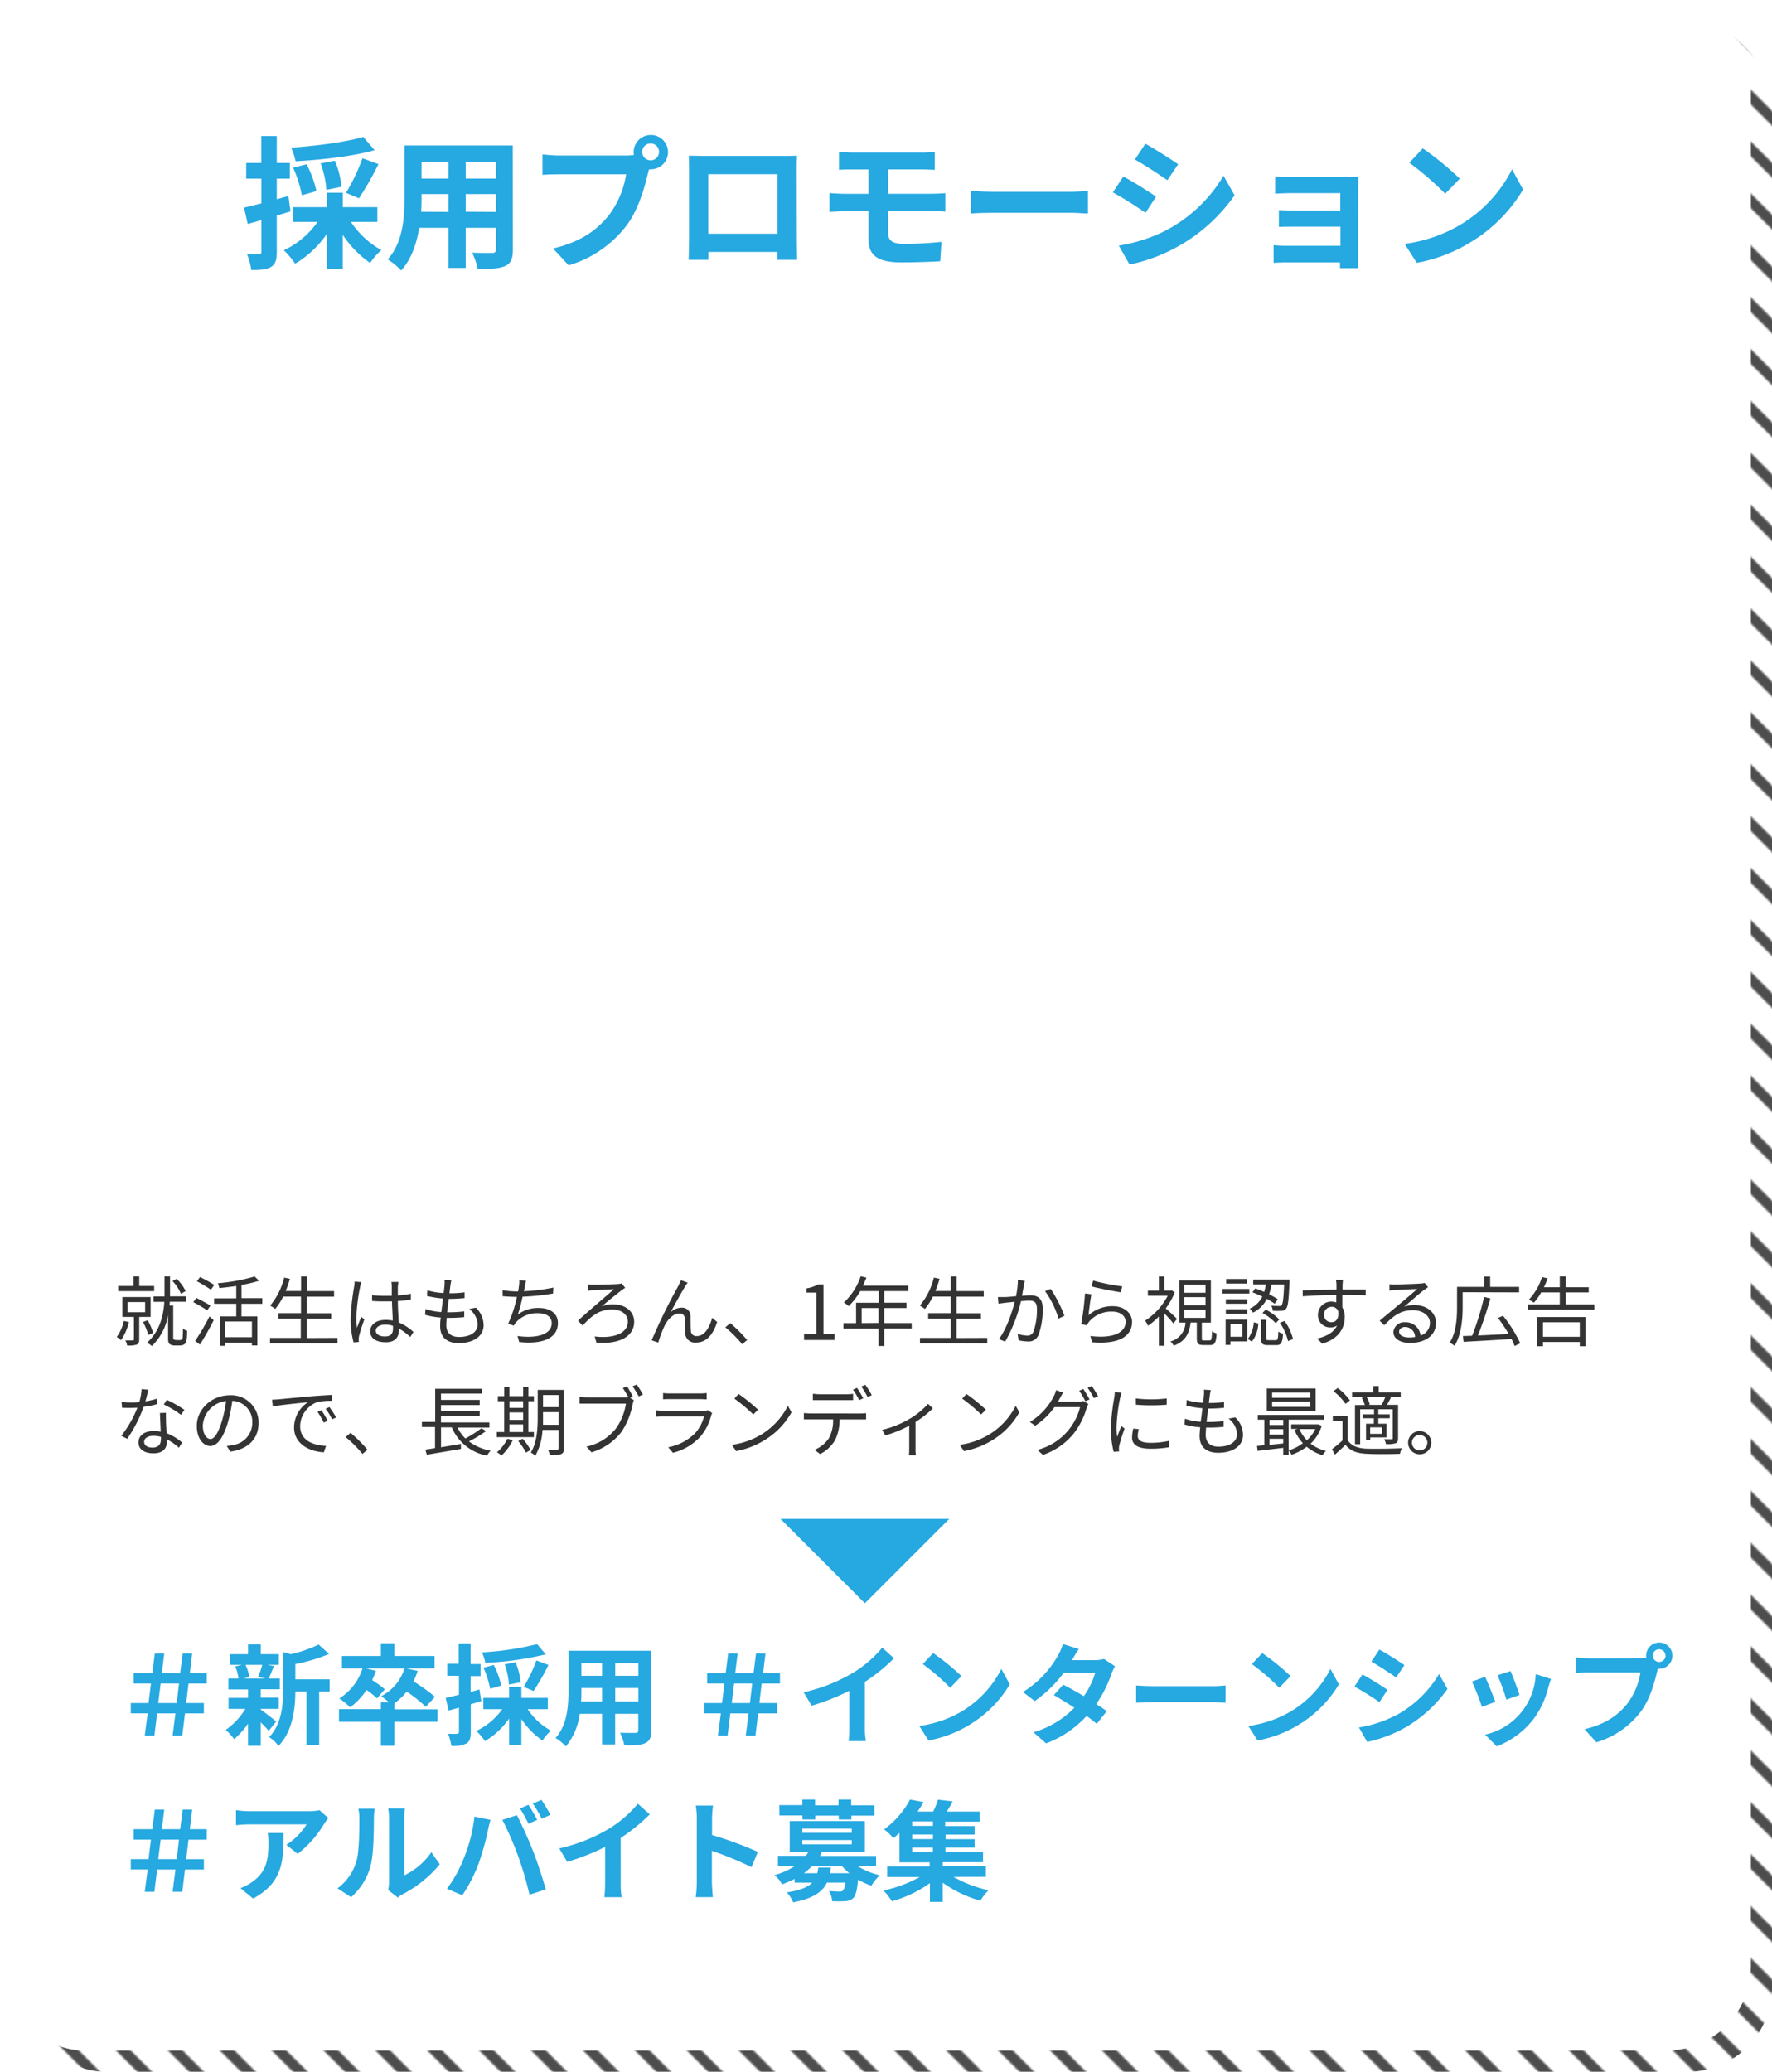 <svg xmlns="http://www.w3.org/2000/svg" xmlns:xlink="http://www.w3.org/1999/xlink" viewBox="0 0 420 491"><defs><style>.cls-1,.cls-2{fill:none;}.cls-2{stroke:#4d4d4d;stroke-linecap:square;stroke-miterlimit:10;stroke-width:6px;}.cls-3{fill:url(#新規パターンスウォッチ_2);}.cls-4{fill:#fff;}.cls-5{fill:#26a8e0;}.cls-6{fill:#333;}</style><pattern id="新規パターンスウォッチ_2" data-name="新規パターンスウォッチ 2" width="30" height="30" patternTransform="matrix(-0.41, 0, 0, 0.41, -45.95, 23.31)" patternUnits="userSpaceOnUse" viewBox="0 0 30 30"><rect class="cls-1" width="30" height="30"/><line class="cls-2" x1="15" y1="30" x2="45"/><line class="cls-2" x1="-15" y1="30" x2="15"/></pattern></defs><g id="レイヤー_2" data-name="レイヤー 2"><g id="レイヤー_1-2" data-name="レイヤー 1"><rect class="cls-3" x="5" y="5" width="415" height="486" rx="20"/><rect class="cls-4" width="415" height="486" rx="20"/><path class="cls-5" d="M68.86,50.09c-1.08.34-2.17.68-3.26,1v8.6c0,1.87-.31,2.89-1.32,3.54s-2.49.78-4.73.75a14.76,14.76,0,0,0-1-3.74,25,25,0,0,0,2.82,0c.41,0,.58-.13.58-.58V52.16c-1.12.34-2.24.65-3.23.92l-.88-3.88c1.15-.24,2.58-.61,4.11-1V42.34H58.36V38.63h3.57V32.24H65.6v6.39h3.09v3.71H65.6v4.89l2.75-.78ZM83.18,52.6a20.83,20.83,0,0,0,7.2,6.67,14.92,14.92,0,0,0-2.65,3.06,24.91,24.91,0,0,1-6.49-6.67v8.06H77.43V55.49a23.57,23.57,0,0,1-7.48,7,18.07,18.07,0,0,0-2.68-3.17,20.23,20.23,0,0,0,8-6.73H69.44V49.1h8V45.67h3.81V49.1h8.19v3.5Zm5.61-17c-5.24,1.47-12.55,2.28-18.74,2.62A13.41,13.41,0,0,0,69,35c6-.41,13-1.32,17.1-2.55ZM71.55,46.28a29.8,29.8,0,0,0-2.07-6.53l3.19-.81A25.64,25.64,0,0,1,75,45.29ZM77.36,45A22.21,22.21,0,0,0,76,38.73l3.37-.64a20.26,20.26,0,0,1,1.56,6.18ZM82,45.7a44.19,44.19,0,0,0,3.91-8.19L89.7,38.9A74.38,74.38,0,0,1,85.08,47Z"/><path class="cls-5" d="M121.56,59.16c0,2.18-.47,3.27-1.83,3.88s-3.47.75-6.53.71a15.45,15.45,0,0,0-1.29-3.87c1.9.1,4.15.07,4.76.07s.88-.21.88-.82V54h-7.17v9.49H106.3V54H99.36c-.61,3.71-1.83,7.45-4.28,10.1a15.08,15.08,0,0,0-3.2-2.62c3.71-4.08,4-10.13,4-14.89V34.48h25.66ZM106.3,50.22V46H99.91v.61c0,1.09,0,2.31-.1,3.57Zm-6.39-11.9v4h6.39v-4Zm17.64,0h-7.17v4h7.17Zm0,11.9V46h-7.17v4.18Z"/><path class="cls-5" d="M148.32,36.86a15.26,15.26,0,0,0,1.94-.13,4.31,4.31,0,0,1-.07-.65,4.07,4.07,0,1,1,4.08,4.05,1.64,1.64,0,0,1-.44,0l-.27,1c-.78,3.33-2.25,8.6-5.1,12.38a26.9,26.9,0,0,1-13.67,9.38l-3.7-4c6.76-1.59,10.57-4.52,13.32-8a21.67,21.67,0,0,0,4-9.58H132.58c-1.56,0-3.16.07-4,.13V36.59a36.68,36.68,0,0,0,4,.27Zm7.89-.78A2,2,0,1,0,154.27,38,2,2,0,0,0,156.21,36.08Z"/><path class="cls-5" d="M188.88,56.85c0,1.33.07,4.59.07,4.73h-4.69l0-1.87H167.91l0,1.87h-4.69c0-.17.1-3.13.1-4.76V40.19c0-.95,0-2.34-.07-3.29,1.4,0,2.69.06,3.61.06h18.7c.85,0,2.14,0,3.36-.06-.07,1-.07,2.27-.07,3.29Zm-21-15.57V55.39h16.42V41.28Z"/><path class="cls-5" d="M210.51,55.25c0,1.87,1.15,2.55,3.87,2.55,3.06,0,6.06-.2,8.77-.47l-.3,4.59c-2.21.13-6,.27-9.25.27-6.22,0-7.75-2.14-7.75-5.58V50.05h-5.54c-.95,0-2.69.11-3.71.17V45.77c1,.07,2.66.17,3.71.17h5.54V40.16h-3.7c-1.23,0-2.32,0-3.3.1V36c1,.07,2.07.17,3.3.17H218.5a25.83,25.83,0,0,0,3.06-.17v4.25c-.89,0-1.84-.1-3.06-.1h-8v5.78h10.27c.71,0,2.41-.07,3.29-.14l0,4.36c-1-.11-2.49-.11-3.23-.11H210.51Z"/><path class="cls-5" d="M230.13,45.26c1.22.1,3.7.2,5.47.2h18.26c1.56,0,3.09-.13,4-.2V50.6c-.81,0-2.54-.17-4-.17H235.6c-1.94,0-4.21.07-5.47.17Z"/><path class="cls-5" d="M274,46.62l-2.48,3.81a88.41,88.41,0,0,0-7.75-4.83l2.48-3.77C268.55,43.05,272.29,45.4,274,46.62Zm2.75,7.78A34.66,34.66,0,0,0,290,41.66l2.62,4.62A40.39,40.39,0,0,1,267.73,62.7l-2.55-4.49A37.38,37.38,0,0,0,276.77,54.4Zm2.49-15.46-2.55,3.77c-1.91-1.33-5.44-3.64-7.69-4.9l2.48-3.74C273.75,35.33,277.49,37.71,279.26,38.94Z"/><path class="cls-5" d="M321.89,61.24c0,.54,0,1.7,0,2.31h-4.29a13.3,13.3,0,0,0,0-1.36H304.79c-1,0-2.34.07-2.92.1V58.11a28.33,28.33,0,0,0,3,.14h12.85V53.72H306.83c-1.29,0-2.92,0-3.71.07v-4c.89.07,2.42.1,3.71.1h10.85V45.77H306.46c-1.26,0-3.4.07-4.22.14V41.79c.88.1,3,.17,4.22.17h12.85c.81,0,2.07,0,2.62-.07,0,.45,0,1.57,0,2.28Z"/><path class="cls-5" d="M346,53.35a32.2,32.2,0,0,0,12.38-13.22L361,44.92A36.09,36.09,0,0,1,348.41,57.5a36.76,36.76,0,0,1-12.61,4.79l-2.86-4.49A34.84,34.84,0,0,0,346,53.35Zm0-11-3.46,3.57a71,71,0,0,0-8.5-7.35l3.19-3.4A71.46,71.46,0,0,1,346,42.34Z"/><path class="cls-5" d="M35,406.07H31v-2.45h4.21l.57-4.63h-4.1v-2.47H36.1l.6-4.65h2.23l-.57,4.65H42.7l.6-4.65h2.24L45,396.52H49V399H44.68l-.55,4.63h4.19v2.45H43.85l-.65,5.27H40.91l.68-5.27H37.24l-.65,5.27H34.31Zm6.89-2.45.54-4.63H38.08l-.58,4.63Z"/><path class="cls-5" d="M61.79,405.16c.93.65,3.09,2.36,3.69,2.83l-1.79,2.21a26.19,26.19,0,0,0-1.9-2v5.54h-3v-5.23a18.71,18.71,0,0,1-3.3,3.67,11.27,11.27,0,0,0-2-2.18,17,17,0,0,0,4.68-5h-4v-2.6H58.8v-2H54.14V397.8h2.4a12.06,12.06,0,0,0-.78-2.86l1.58-.37H54.43v-2.52H58.8v-2.36h3v2.36H66.1v2.52H63.43l1.5.29c-.46,1.12-.88,2.16-1.24,2.94h2.62v2.55H61.79v2h4.29V405H61.79ZM58.2,394.57a10.23,10.23,0,0,1,.88,2.86l-1.3.37h5.1l-1.72-.37a19.21,19.21,0,0,0,1-2.86Zm19.92,6.32H75.65v12.72h-3V400.89H70c0,3.88-.57,9.36-4,12.92a7.15,7.15,0,0,0-2.21-2.1c3-3.17,3.3-7.59,3.3-11.18v-9l1.82.52a30.47,30.47,0,0,0,6.61-2.29L78,392a42.41,42.41,0,0,1-8,2.39V398h8.12Z"/><path class="cls-5" d="M103.7,408.07H93.48v5.67h-3.2v-5.67H80.35v-3h9.93v-1.63h1.88A15.65,15.65,0,0,0,90.34,402a11,11,0,0,0,5.53-6.6H86.64l2.47.57a15.79,15.79,0,0,1-.91,2.21,24.62,24.62,0,0,1,3,2.18l-1.84,2.16a20.66,20.66,0,0,0-2.47-2A17,17,0,0,1,83,404.64a19.41,19.41,0,0,0-2.57-2.11,13,13,0,0,0,5.49-7.12H81.05v-2.94h9.23v-3h3.2v3H103v2.94H96.26L99,396a18.58,18.58,0,0,1-1,2.49,40.82,40.82,0,0,1,5.1,3.67l-2.19,2.34a37.69,37.69,0,0,0-4.5-3.59,15.14,15.14,0,0,1-2.91,2.76v1.45H103.7Z"/><path class="cls-5" d="M114.07,403.15c-.83.26-1.66.52-2.49.76v6.58c0,1.43-.24,2.21-1,2.7a6.71,6.71,0,0,1-3.61.57,11.79,11.79,0,0,0-.78-2.86c.94.05,1.85.05,2.16,0s.44-.11.44-.44v-5.75c-.86.26-1.72.49-2.47.7l-.68-3c.89-.18,2-.47,3.15-.76v-4.49H106v-2.84h2.73V389.5h2.81v4.89h2.36v2.84h-2.36V401l2.1-.6Zm11,1.93a15.85,15.85,0,0,0,5.51,5.09,12.24,12.24,0,0,0-2,2.34,19,19,0,0,1-5-5.09v6.16h-2.91v-6.29a18,18,0,0,1-5.72,5.35,14.34,14.34,0,0,0-2.06-2.41,15.59,15.59,0,0,0,6.14-5.15h-4.47V402.4h6.11v-2.63h2.91v2.63h6.26v2.68Zm4.29-13a73.25,73.25,0,0,1-14.33,2,10.48,10.48,0,0,0-.8-2.47,69.41,69.41,0,0,0,13.08-1.95Zm-13.18,8.16a22.76,22.76,0,0,0-1.59-5l2.45-.63a19.63,19.63,0,0,1,1.76,4.87Zm4.44-1a16.66,16.66,0,0,0-1-4.78l2.58-.49a15.79,15.79,0,0,1,1.19,4.73Zm3.51.55a33.57,33.57,0,0,0,3-6.27L130,394.6a56.83,56.83,0,0,1-3.53,6.16Z"/><path class="cls-5" d="M154.38,410.1c0,1.66-.37,2.49-1.41,3s-2.65.57-5,.55a11.92,11.92,0,0,0-1-3c1.46.08,3.17.05,3.64.05s.68-.15.68-.62v-3.9h-5.49v7.25H142.7v-7.25h-5.3a14.94,14.94,0,0,1-3.28,7.72,11.28,11.28,0,0,0-2.44-2c2.83-3.12,3.06-7.75,3.06-11.39v-9.28h19.64Zm-11.68-6.84v-3.2h-4.89v.47c0,.83,0,1.77-.08,2.73Zm-4.89-9.1v3h4.89v-3Zm13.5,0h-5.49v3h5.49Zm0,9.1v-3.2h-5.49v3.2Z"/><path class="cls-5" d="M170.86,406.07h-3.93v-2.45h4.21l.58-4.63h-4.11v-2.47H172l.6-4.65h2.24l-.58,4.65h4.35l.59-4.65h2.24l-.57,4.65h4V399h-4.34l-.54,4.63h4.18v2.45h-4.47l-.65,5.27h-2.29l.68-5.27h-4.34l-.65,5.27h-2.29Zm6.89-2.45.54-4.63H174l-.57,4.63Z"/><path class="cls-5" d="M205,409.24a17.14,17.14,0,0,0,.24,3.4h-4.11a30,30,0,0,0,.18-3.4v-8.53a51.84,51.84,0,0,1-8.94,3.54l-1.88-3.18a39.82,39.82,0,0,0,11.83-4.7,27.39,27.39,0,0,0,6.79-5.88l2.78,2.52A41.56,41.56,0,0,1,205,398.6Z"/><path class="cls-5" d="M227.88,405.65a24.73,24.73,0,0,0,9.46-10.11l2,3.66a27.72,27.72,0,0,1-9.62,9.62,28.22,28.22,0,0,1-9.65,3.67l-2.18-3.43A27,27,0,0,0,227.88,405.65Zm0-8.42L225.22,400a53.77,53.77,0,0,0-6.5-5.62l2.45-2.6A54.62,54.62,0,0,1,227.88,397.23Z"/><path class="cls-5" d="M264.28,394.91a11.8,11.8,0,0,0-.86,1.85,29.85,29.85,0,0,1-3.59,7.12c1,.6,1.85,1.2,2.5,1.67l-2.37,3a29.77,29.77,0,0,0-2.42-1.85,24.9,24.9,0,0,1-9.59,6.48l-3-2.63a22,22,0,0,0,9.7-5.82c-1.77-1.15-3.54-2.21-4.86-3l2.21-2.47c1.38.7,3.14,1.69,4.89,2.73a19,19,0,0,0,2.7-5.54h-7.46a30.42,30.42,0,0,1-6.87,6.71l-2.8-2.16a23.78,23.78,0,0,0,8.29-8.63,11.27,11.27,0,0,0,1.17-2.73l3.77,1.17c-.62.91-1.3,2.11-1.61,2.65l0,0h5.33a7.9,7.9,0,0,0,2.26-.29Z"/><path class="cls-5" d="M269.29,399.46c.94.08,2.84.16,4.19.16h14c1.2,0,2.37-.11,3-.16v4.08c-.62,0-2-.13-3-.13h-14c-1.48,0-3.22.06-4.19.13Z"/><path class="cls-5" d="M305.88,405.65a24.73,24.73,0,0,0,9.46-10.11l2,3.66a27.72,27.72,0,0,1-9.62,9.62,28.22,28.22,0,0,1-9.65,3.67l-2.18-3.43A27,27,0,0,0,305.88,405.65Zm0-8.42L303.22,400a53.77,53.77,0,0,0-6.5-5.62l2.45-2.6A54.62,54.62,0,0,1,305.88,397.23Z"/><path class="cls-5" d="M328.86,400.5l-1.9,2.91a68.3,68.3,0,0,0-5.93-3.69l1.9-2.88C324.67,397.77,327.53,399.57,328.86,400.5Zm2.11,6a26.55,26.55,0,0,0,10.11-9.75l2,3.53a31.42,31.42,0,0,1-10.35,9.34,32,32,0,0,1-8.68,3.22l-1.95-3.43A29.21,29.21,0,0,0,331,406.46Zm1.89-11.84-1.95,2.89c-1.45-1-4.16-2.78-5.87-3.74l1.9-2.86C328.65,391.87,331.51,393.69,332.86,394.62Z"/><path class="cls-5" d="M354.42,403.34l-3.17,1.19a54.72,54.72,0,0,0-2.37-6l3.12-1.12C352.65,398.73,353.9,401.88,354.42,403.34Zm13.21-5.41c-.32.83-.47,1.38-.63,1.9a20.93,20.93,0,0,1-3.53,7.61,20.3,20.3,0,0,1-8.71,6.45L352,411.11A15.32,15.32,0,0,0,364,396.76Zm-7.47,3.79-3.12,1.1a43.17,43.17,0,0,0-2.1-5.78l3.09-1C358.53,397.15,359.8,400.53,360.16,401.72Z"/><path class="cls-5" d="M388.74,393a13,13,0,0,0,1.48-.1,2.65,2.65,0,0,1-.05-.5,3.11,3.11,0,1,1,3.12,3.1,1.27,1.27,0,0,1-.34,0l-.21.78c-.6,2.55-1.71,6.58-3.9,9.46a20.58,20.58,0,0,1-10.45,7.18l-2.83-3.09c5.17-1.23,8.08-3.46,10.19-6.11a16.86,16.86,0,0,0,3.07-7.34H376.7c-1.2,0-2.42.06-3.09.11v-3.67a27.29,27.29,0,0,0,3.09.21Zm6-.6a1.5,1.5,0,1,0-1.48,1.48A1.51,1.51,0,0,0,394.77,392.44Z"/><path class="cls-5" d="M35,443.07H31v-2.45h4.21l.57-4.63h-4.1v-2.47H36.1l.6-4.65h2.23l-.57,4.65H42.7l.6-4.65h2.24L45,433.52H49V436H44.68l-.55,4.63h4.19v2.45H43.85l-.65,5.27H40.91l.68-5.27H37.24l-.65,5.27H34.31Zm6.89-2.45.54-4.63H38.08l-.58,4.63Z"/><path class="cls-5" d="M77.83,430.9a12.16,12.16,0,0,0-1,1.35,26.35,26.35,0,0,1-6.27,7.12l-2.68-2.15a15.65,15.65,0,0,0,4.79-4.84H59.11c-1.09,0-2,.08-3.17.18V429a21.41,21.41,0,0,0,3.17.26h14a12.68,12.68,0,0,0,2.63-.24Zm-10.61,3.51c0,6.45-.13,11.75-7.23,15.55l-3-2.47a10.45,10.45,0,0,0,2.73-1.43c3.3-2.29,3.92-5.05,3.92-9.31a14.36,14.36,0,0,0-.18-2.34Z"/><path class="cls-5" d="M80,447.54a12.27,12.27,0,0,0,4.42-6.22c.73-2.23.75-7.15.75-10.29a9.4,9.4,0,0,0-.23-2.37H88.8a18,18,0,0,0-.18,2.34c0,3.07-.08,8.56-.78,11.18a15,15,0,0,1-4.63,7.46Zm12,.39a10.25,10.25,0,0,0,.21-1.93V430.85a12.09,12.09,0,0,0-.21-2.24H96a14,14,0,0,0-.18,2.26v13.6a16.36,16.36,0,0,0,6.42-5.49l2,2.86a28.49,28.49,0,0,1-8.81,7.1,6.34,6.34,0,0,0-1.14.78Z"/><path class="cls-5" d="M112.46,430.53l3.8.78c-.24.76-.52,2-.63,2.6a63.35,63.35,0,0,1-2.21,7.83,35.91,35.91,0,0,1-3.84,7.44l-3.64-1.54a31.37,31.37,0,0,0,4-7.23A37.29,37.29,0,0,0,112.46,430.53Zm6.61.78,3.45-1.11c1.07,2,2.86,6,3.83,8.52.93,2.34,2.31,6.5,3,9.08l-3.85,1.25a80.53,80.53,0,0,0-2.7-9.18A73.93,73.93,0,0,0,119.07,431.31Zm8.26,0-2.08.91a32.85,32.85,0,0,0-2-3.61l2-.86A40.59,40.59,0,0,1,127.33,431.31Zm3.13-1.19-2.08.91a28,28,0,0,0-2.09-3.59l2.06-.86C129,427.57,130,429.21,130.46,430.12Z"/><path class="cls-5" d="M147.12,446.24a18,18,0,0,0,.23,3.4h-4.1a30,30,0,0,0,.18-3.4v-8.53a51.63,51.63,0,0,1-9,3.54l-1.87-3.18a39.82,39.82,0,0,0,11.83-4.7,27.39,27.39,0,0,0,6.79-5.88L154,430a42.4,42.4,0,0,1-6.89,5.59Z"/><path class="cls-5" d="M178.11,442.52a75.93,75.93,0,0,0-9.38-3.87V446c0,.76.13,2.58.23,3.62H164.9a27.3,27.3,0,0,0,.26-3.62V431.08a17.4,17.4,0,0,0-.26-3.15H169a29.44,29.44,0,0,0-.23,3.15v3.82a85.8,85.8,0,0,1,10.86,4Z"/><path class="cls-5" d="M203.25,442.26a17.47,17.47,0,0,0,5.28,2.18,12.09,12.09,0,0,0-2,2.47,16,16,0,0,1-3.15-1.45c-.23,2.52-.55,3.77-1.12,4.37a3.1,3.1,0,0,1-1.9.75,30.16,30.16,0,0,1-3.12,0,5.62,5.62,0,0,0-.75-2.42c1,.1,2,.13,2.5.13a1.1,1.1,0,0,0,.83-.24,3.49,3.49,0,0,0,.54-1.87H196c-1.09,2.26-3.28,3.75-8,4.68a8.56,8.56,0,0,0-1.49-2.36c3.2-.5,5-1.25,6-2.32h-4.16v-.88a25.84,25.84,0,0,1-3,1.3,7,7,0,0,0-1.77-2.19,17.35,17.35,0,0,0,4.86-2.18h-4.05v-2.39H191a10.13,10.13,0,0,0,.62-.94h-4.44V431.6H205v7.33H194.83c-.16.31-.31.63-.49.94h13.31v2.39Zm-13.07-12h-5.46v-2.44h5.46V426.5h3v1.36h5.57V426.5h3v1.36h5.49v2.44H201.8v.91h-3v-.91h-5.57v.91h-3Zm0,4.11h11.7v-1h-11.7Zm0,2.73h11.7v-1h-11.7Zm6.76,5.51a11.52,11.52,0,0,1-.23,1.35h4.62a15,15,0,0,1-1.82-1.74h-7a13.42,13.42,0,0,1-2,1.74h3.2c.1-.41.18-.86.26-1.35Z"/><path class="cls-5" d="M226,444.83A30.26,30.26,0,0,0,234.3,448a12.16,12.16,0,0,0-1.92,2.47,28.65,28.65,0,0,1-8.92-4.26v4.55h-3.05v-4.45a29,29,0,0,1-9,4.29,16.4,16.4,0,0,0-2-2.55,31.2,31.2,0,0,0,8.6-3.2h-7.74v-2.47h10.08v-1h-7.15v-7c-.46.44-1,.86-1.48,1.27a9.75,9.75,0,0,0-2.18-2.08,21,21,0,0,0,6.16-7.07l3.2.6c-.42.75-.89,1.48-1.41,2.24h3.7a21.28,21.28,0,0,0,1.14-2.81l3.48.41c-.44.83-.93,1.67-1.4,2.4h7.78v2.39h-8.17v1.06H231v2h-6.89v1.09H231v2h-6.92V439H233v2.34h-9.54v1h10.21v2.47Zm-4.86-13.15H216.2v1.06h4.92Zm0,3.09H216.2v1.09h4.92ZM216.2,439h4.92v-1.12H216.2Z"/><path class="cls-6" d="M30.55,313.32a12.13,12.13,0,0,1-1.88,4.3,5.8,5.8,0,0,0-1-.77,9.75,9.75,0,0,0,1.67-3.78Zm6-7.31H28v-1.22h3.64V302.5H33v2.29h3.53ZM33,312.11v5.31c0,.65-.11,1-.58,1.25a6.61,6.61,0,0,1-2.27.21,4.65,4.65,0,0,0-.43-1.2h1.73c.22,0,.29-.08.29-.27v-5.3H29v-4.7h6.7v4.7ZM30.22,311H34.4v-2.41H30.22Zm4.94,5.38a15.56,15.56,0,0,0-1.25-3.06L35,312.9a13.41,13.41,0,0,1,1.29,3Zm7.29,1.23a1.27,1.27,0,0,0,.56-.11.67.67,0,0,0,.28-.47,19.17,19.17,0,0,0,.06-2.18,3,3,0,0,0,1,.56,14.83,14.83,0,0,1-.17,2.43,1.3,1.3,0,0,1-.61.83,2.57,2.57,0,0,1-1.06.2H41.4a2.14,2.14,0,0,1-1.17-.31c-.3-.27-.39-.56-.39-1.47v-5.42A13.3,13.3,0,0,1,36,319a5.7,5.7,0,0,0-1.16-.77c3.08-2.79,3.91-6.52,4.11-9.69H36.38v-1.28H39c0-.34,0-.66,0-1V302.5h1.3v3.74c0,.33,0,.65,0,1h3.89v1.28H40.23c0,.29,0,.58-.07.88h.9v7.71a.36.36,0,0,0,.16.34.83.83,0,0,0,.49.13Zm.43-11a10.09,10.09,0,0,0-2-3l1-.52A10.44,10.44,0,0,1,44,306Z"/><path class="cls-6" d="M49.12,310.55c-.74-.51-2.21-1.37-3.31-1.95l.74-1c1,.52,2.54,1.31,3.33,1.82Zm-2.88,7.25A52.62,52.62,0,0,0,49.65,312l1,.88a66,66,0,0,1-3.26,5.78ZM50,305.67a36.24,36.24,0,0,0-3.33-2l.74-1a31.67,31.67,0,0,1,3.37,1.86ZM57.23,309v3H61v6.86H59.71v-.67H53.3v.76H52.08V312H56v-3H50.76v-1.29H56v-2.92c-1.32.2-2.69.36-4,.49a7.55,7.55,0,0,0-.36-1.14,44.08,44.08,0,0,0,8.71-1.6l1.06,1a28.69,28.69,0,0,1-4.17,1v3.12h4.93V309Zm2.48,4.2H53.3v3.71h6.41Z"/><path class="cls-6" d="M80,317.08v1.3h-16v-1.3h7.29v-4.57H66v-1.3h5.34v-3.92H67.12a14.8,14.8,0,0,1-1.89,2.93,8,8,0,0,0-1.2-.79,16.43,16.43,0,0,0,3.33-6.63l1.35.29a24.48,24.48,0,0,1-1,2.88h3.65v-3.45h1.37V306h6.45v1.32H72.72v3.92H78.5v1.3H72.72v4.57Z"/><path class="cls-6" d="M85.65,303.87a7.53,7.53,0,0,0-.31,1.2,43.91,43.91,0,0,0-.88,7.19,15.34,15.34,0,0,0,.16,2.43c.29-.81.7-1.88,1-2.6l.75.6a38.46,38.46,0,0,0-1.26,3.94,3.75,3.75,0,0,0-.09.79c0,.18,0,.44.06.62l-1.28.1a21.44,21.44,0,0,1-.69-5.65,54.79,54.79,0,0,1,.82-7.49,8,8,0,0,0,.12-1.26Zm11.59,13a13.6,13.6,0,0,0-2.68-2v.33c0,1.47-.69,2.91-3.1,2.91s-3.71-1-3.71-2.57,1.33-2.72,3.68-2.72a7.76,7.76,0,0,1,1.65.16c0-1.37-.16-3.08-.18-4.55-.57,0-1.13,0-1.71,0-1,0-1.94,0-3-.11v-1.36a27.43,27.43,0,0,0,3,.16c.56,0,1.11,0,1.67,0v-2.21a6.47,6.47,0,0,0-.09-1.08h1.64c0,.34-.09.7-.11,1.06s0,1.31,0,2.14a22.25,22.25,0,0,0,3.08-.41V308a29.6,29.6,0,0,1-3.08.34c0,1.79.14,3.57.21,5.07A12.1,12.1,0,0,1,98,315.68Zm-4.1-2.65a5.55,5.55,0,0,0-1.82-.29c-1.34,0-2.25.6-2.25,1.43s.86,1.38,2.14,1.38c1.51,0,1.94-.74,1.94-1.93C93.15,314.63,93.15,314.42,93.14,314.2Z"/><path class="cls-6" d="M112.79,309.92a5.88,5.88,0,0,1,1.84,4.12c0,2.65-2.4,4.27-5.91,4.27-2.43,0-4.39-1.07-4.39-4,0-.49,0-1.21.14-2.05a17.56,17.56,0,0,1-3.71-.65l.08-1.37a14.81,14.81,0,0,0,3.76.72l.4-3.21a23,23,0,0,1-3.8-.61l.07-1.33a16.13,16.13,0,0,0,3.89.65c.09-.72.16-1.37.2-1.86a7.32,7.32,0,0,0,0-1.24l1.62.09a10.44,10.44,0,0,0-.23,1.24c-.05.45-.14,1.08-.23,1.82a25.74,25.74,0,0,0,3.6-.22l0,1.36c-1.13.1-2.2.18-3.62.18h-.12c-.15,1-.27,2.16-.4,3.18h.34a29.15,29.15,0,0,0,3.71-.21l0,1.36a31.31,31.31,0,0,1-3.5.17h-.65c-.07.7-.1,1.33-.1,1.76,0,1.69,1,2.77,3,2.77,2.7,0,4.43-1.15,4.43-3a4.91,4.91,0,0,0-2-3.64Z"/><path class="cls-6" d="M131.08,306.57a56.86,56.86,0,0,1-7.22.75,35.42,35.42,0,0,1-1.12,4.22,8,8,0,0,1,5-1.55c2.85,0,4.5,1.46,4.5,3.55,0,3.7-3.78,5.11-9.18,4.51l-.4-1.42c4.11.58,8.11-.14,8.11-3.06,0-1.33-1.08-2.34-3.17-2.34a6.67,6.67,0,0,0-5.26,2.13,3.6,3.6,0,0,0-.56.82l-1.33-.48a29.43,29.43,0,0,0,2.07-6.34h0c-1.2,0-2.36-.07-3.38-.16l0-1.42a22.25,22.25,0,0,0,3.38.3h.29q.13-.7.18-1.17a7,7,0,0,0,.09-1.48l1.6.09c-.12.47-.23,1-.32,1.5,0,.27-.11.63-.2,1a40.74,40.74,0,0,0,7-.86Z"/><path class="cls-6" d="M140.55,304.5c.93,0,4.66-.09,5.79-.17a3.94,3.94,0,0,0,1-.16l.85,1.06a6.42,6.42,0,0,0-.77.51c-1.34,1-3.48,2.74-4.79,3.89a6.87,6.87,0,0,1,2.68-.51c2.88,0,5,1.68,5,4.13,0,3.47-3.46,5.38-8.93,4.95l-.44-1.46c4.6.56,7.87-.79,7.87-3.51,0-1.69-1.47-2.88-3.76-2.88-3.24,0-5.06,1.8-6.95,3.8L137,313c2.49-2.32,7-6.08,8.52-7.45l-4.93.23c-.4,0-.87.07-1.23.13l0-1.5A10,10,0,0,0,140.55,304.5Z"/><path class="cls-6" d="M162.4,304.89c-.79,1.23-2.52,4.38-3.44,6.11a3.82,3.82,0,0,1,2.61-1.08,2,2,0,0,1,2.11,2.17c0,1.07,0,2.44.07,3.3a1.27,1.27,0,0,0,1.42,1.26c2,0,3.15-2.45,3.62-4.34l1.19,1c-.94,2.88-2.45,4.87-5,4.87a2.31,2.31,0,0,1-2.58-2.26c-.07-1.05,0-2.43-.09-3.39a1.17,1.17,0,0,0-1.29-1.24c-1.44,0-2.76,1.44-3.46,2.84a28,28,0,0,0-1.53,4.05l-1.57-.52a130.72,130.72,0,0,1,6.3-12.85c.2-.44.44-.87.65-1.39L163,304A6.66,6.66,0,0,0,162.4,304.89Z"/><path class="cls-6" d="M175.92,318.58a30.3,30.3,0,0,0-4-4l1.17-1a34.47,34.47,0,0,1,4,4Z"/><path class="cls-6" d="M190.58,316.2h2.94v-9.85h-2.34v-1a8.34,8.34,0,0,0,2.74-.94h1.26V316.2h2.64v1.37h-7.24Z"/><path class="cls-6" d="M216.09,314.83h-6.51V319h-1.35v-4.13h-8.32v-1.29h3v-4.83h5.37V306h-4.38a16.42,16.42,0,0,1-2.74,3.55,8,8,0,0,0-1.15-.85,15.1,15.1,0,0,0,4-6.21l1.35.33c-.25.63-.54,1.27-.82,1.89h10.73V306h-5.69v2.74h5.27V310h-5.27v3.57h6.51Zm-7.86-1.29V310h-4v3.57Z"/><path class="cls-6" d="M234,317.08v1.3H218.05v-1.3h7.29v-4.57H220v-1.3h5.34v-3.92h-4.23a14.8,14.8,0,0,1-1.89,2.93,8,8,0,0,0-1.2-.79,16.43,16.43,0,0,0,3.33-6.63l1.35.29a24.48,24.48,0,0,1-1,2.88h3.65v-3.45h1.37V306h6.45v1.32h-6.45v3.92h5.78v1.3h-5.78v4.57Z"/><path class="cls-6" d="M242.89,303.58c-.07.32-.14.7-.21,1-.09.52-.25,1.57-.45,2.52.83-.05,1.56-.1,2-.1,1.58,0,2.9.61,2.9,3a17.14,17.14,0,0,1-1,6.43,2.5,2.5,0,0,1-2.61,1.49,10.37,10.37,0,0,1-2.09-.27l-.23-1.51a9,9,0,0,0,2.18.4,1.5,1.5,0,0,0,1.56-.92,15.3,15.3,0,0,0,.83-5.46c0-1.62-.74-1.91-1.87-1.91-.43,0-1.14.06-1.91.13a35.58,35.58,0,0,1-3.75,9.58l-1.47-.6c1.82-2.43,3.15-6.46,3.74-8.84l-2.25.24-1.6.21-.14-1.56c.55,0,1,0,1.58,0s1.64-.11,2.72-.2a21.2,21.2,0,0,0,.45-3.87Zm6.14,1.89a31.15,31.15,0,0,1,3.26,6.37l-1.4.67A21.46,21.46,0,0,0,247.7,306Z"/><path class="cls-6" d="M258,311.72a8.42,8.42,0,0,1,5.76-2.15c2.74,0,4.56,1.64,4.56,3.73,0,3.21-2.83,5.37-9.46,4.81l-.43-1.48c5.62.69,8.37-.93,8.37-3.36,0-1.43-1.31-2.42-3.13-2.42a6.94,6.94,0,0,0-5.51,2.36,4,4,0,0,0-.54.9l-1.35-.32a63.63,63.63,0,0,0,.9-7.24l1.53.2C258.43,308,258.12,310.56,258,311.72Zm1.1-8.21a49.4,49.4,0,0,0,6.89,1.37l-.34,1.4c-1.69-.24-5.56-1-6.93-1.4Z"/><path class="cls-6" d="M278.12,313.66A28.22,28.22,0,0,0,276,311.3v7.64h-1.32V312a16.37,16.37,0,0,1-2.57,2.2,6.07,6.07,0,0,0-.69-1.2,15.65,15.65,0,0,0,5.35-5.91h-4.7v-1.22h2.61v-3.35H276v3.35h1.47l.24-.06.74.49a17,17,0,0,1-2.15,3.8c.8.66,2.29,2.07,2.67,2.48Zm8.61,4c.41,0,.48-.26.54-2.16a3,3,0,0,0,1.09.5c-.12,2.23-.46,2.77-1.49,2.77H285.2c-1.25,0-1.53-.36-1.53-1.62v-3.72h-1.46c-.33,2.59-1.21,4.44-4,5.49a4.66,4.66,0,0,0-.78-1,4.77,4.77,0,0,0,3.55-4.46h-1.42v-10H287v10h-2.14v3.72c0,.43.07.51.51.51Zm-6-11.27h5v-1.88h-5Zm0,2.95h5v-1.91h-5Zm0,3h5v-1.91h-5Z"/><path class="cls-6" d="M296.12,306.58h-6.37v-1.09h6.37Zm-.49,11.33h-4v.83h-1.13v-6h5.11Zm0-8.93h-5.08v-1.06h5.08Zm-5.08,1.31h5.08v1.09h-5.08Zm5-6.08h-4.93v-1.08h4.93Zm-3.91,9.59v3h2.83v-3Zm4.11,3.53a7.2,7.2,0,0,0,1.42-3.94l1.08.27a7.58,7.58,0,0,1-1.53,4.3Zm6.37-8.35a16.58,16.58,0,0,0-1.85-1.15,7.18,7.18,0,0,1-3.28,3.26,4.34,4.34,0,0,0-.79-.94,6.14,6.14,0,0,0,3-2.86,23.48,23.48,0,0,0-2.34-1l.66-.93c.67.21,1.39.52,2.11.83a11,11,0,0,0,.41-1.79h-3v-1.15h8.59s0,.4,0,.56c-.16,4.23-.34,5.8-.79,6.32a1.27,1.27,0,0,1-1.06.52,15.13,15.13,0,0,1-2.11,0,2.89,2.89,0,0,0-.34-1.2c.81.07,1.56.07,1.85.07s.47,0,.58-.18c.3-.32.47-1.58.61-4.92h-3a15.21,15.21,0,0,1-.56,2.33,18.66,18.66,0,0,1,2.07,1.19Zm.26,8.64c.46,0,.55-.25.61-2.05a3.25,3.25,0,0,0,1.11.52c-.12,2.16-.45,2.7-1.58,2.7h-2c-1.33,0-1.66-.36-1.66-1.69v-4.32h1.25v4.32c0,.45.07.52.59.52ZM300,310.37a12.51,12.51,0,0,1,3.21,2.34l-.83.88a14,14,0,0,0-3.15-2.43Zm4.47,2.7a12.29,12.29,0,0,1,2,4.28l-1.17.49a13,13,0,0,0-1.94-4.34Z"/><path class="cls-6" d="M318.15,306.91c0,1,0,2.11,0,2.92a4.31,4.31,0,0,1,.58,2.28c0,2.42-1.18,5.1-5.32,6.34l-1.24-1.21c2.34-.54,4-1.51,4.74-3.09a2.63,2.63,0,0,1-1.53.45,2.87,2.87,0,0,1-3-3,3.14,3.14,0,0,1,3.15-3.12,3.71,3.71,0,0,1,1.19.2c0-.52,0-1.15,0-1.76-2.7,0-5.72.14-7.95.3l0-1.4c2,0,5.33-.15,8-.18,0-.51,0-.92,0-1.17s-.07-.9-.11-1.12h1.64l-.09,1.12c0,.27,0,.68,0,1.15h.27l5.22,0V307c-1-.05-2.63-.09-5.24-.09Zm-.95,3.91a1.58,1.58,0,0,0-1.59-1.1,1.81,1.81,0,0,0-1.8,1.87,1.72,1.72,0,0,0,1.82,1.77C316.68,313.36,317.36,312.51,317.2,310.82Z"/><path class="cls-6" d="M338.48,305.07c-.33.22-.72.49-1,.69-.89.66-3.28,2.77-4.65,3.92a7.57,7.57,0,0,1,2.41-.38c3,0,5.12,1.8,5.12,4.22,0,2.88-2.4,4.75-6.16,4.75-2.43,0-3.93-1.08-3.93-2.56a2.54,2.54,0,0,1,2.76-2.34,3.52,3.52,0,0,1,3.67,3.15,3.1,3.1,0,0,0,2.22-3c0-1.75-1.77-3-4-3-2.93,0-4.55,1.25-6.82,3.55L327,313l4.81-4c1-.83,3.2-2.7,4.09-3.49-.94,0-4.45.2-5.37.25a9.06,9.06,0,0,0-1.2.11l0-1.5a9.15,9.15,0,0,0,1.26.06c.92,0,5.15-.13,6.09-.22a6.6,6.6,0,0,0,1-.14Zm-3.08,11.8a2.39,2.39,0,0,0-2.36-2.38c-.81,0-1.42.49-1.42,1.1,0,.88,1,1.38,2.35,1.38A9.17,9.17,0,0,0,335.4,316.87Z"/><path class="cls-6" d="M346.68,306.26v3.48c0,2.7-.27,6.62-1.94,9.22a4.48,4.48,0,0,0-1.14-.74c1.6-2.47,1.75-6,1.75-8.48V305h6.46v-2.44h1.39V305h6.86v1.3ZM359,319a18.06,18.06,0,0,0-.74-1.66c-4.14.27-8.45.51-11.36.67l-.15-1.37,2.18-.07a66.46,66.46,0,0,0,2.83-9.18l1.49.34a88.5,88.5,0,0,1-2.95,8.78c2.23-.1,4.79-.23,7.29-.36a33.25,33.25,0,0,0-2.54-3.78l1.19-.54a31.94,31.94,0,0,1,4.09,6.52Z"/><path class="cls-6" d="M377.9,309.14v1.26H362.16v-1.26h7.54v-2.83h-4.41a14.3,14.3,0,0,1-1.71,2.42c-.27-.18-.86-.54-1.2-.72a14,14,0,0,0,3.11-5.33l1.33.3a19.54,19.54,0,0,1-.88,2.11h3.76V302.5h1.39v2.59h5.47v1.22h-5.47v2.83Zm-13.52,3h11.41v6.91h-1.35v-1h-8.73v1h-1.33Zm1.33,1.24v3.44h8.73v-3.44Z"/><path class="cls-6" d="M37.26,332.77a20.6,20.6,0,0,1-3.22.64A32.17,32.17,0,0,1,30.15,341l-1.4-.72a25.83,25.83,0,0,0,3.81-6.66c-.52,0-1,.05-1.56.05-.67,0-1.41,0-2.07-.05l-.11-1.36a16.7,16.7,0,0,0,2.2.13c.63,0,1.29,0,2-.09a14.17,14.17,0,0,0,.55-3.08l1.61.15c-.18.64-.42,1.72-.71,2.75a17.54,17.54,0,0,0,2.78-.65Zm2.09,2.07c-.05.73,0,1.26,0,1.92s.09,1.82.13,2.9a12.13,12.13,0,0,1,3.69,2.23l-.77,1.23a12.27,12.27,0,0,0-2.87-2c0,.27,0,.53,0,.72,0,1.43-.93,2.6-3.13,2.6-2,0-3.57-.81-3.57-2.58s1.55-2.7,3.57-2.7a8.29,8.29,0,0,1,1.69.16c-.05-1.46-.14-3.2-.18-4.44Zm-1.2,5.7a6.6,6.6,0,0,0-1.81-.25c-1.31,0-2.17.6-2.17,1.41s.66,1.38,2,1.38,1.94-.81,1.94-1.69C38.16,341.16,38.16,340.87,38.15,340.54Zm4.75-5.22a21.56,21.56,0,0,0-4.07-2.45l.7-1.11a27.18,27.18,0,0,1,4.18,2.37Z"/><path class="cls-6" d="M53.75,342.69a11.69,11.69,0,0,0,1.53-.22,5.34,5.34,0,0,0,4.52-5.28A4.94,4.94,0,0,0,55.06,332,36.84,36.84,0,0,1,54,337.16c-1.1,3.65-2.52,5.54-4.17,5.54s-3.19-1.83-3.19-4.77c0-3.87,3.46-7.25,7.81-7.25a6.47,6.47,0,0,1,6.84,6.55c0,3.75-2.46,6.25-6.71,6.81Zm-1.17-5.84a28.84,28.84,0,0,0,1-4.81,6.23,6.23,0,0,0-5.51,5.77c0,2.25,1,3.24,1.82,3.24S51.66,339.86,52.58,336.85Z"/><path class="cls-6" d="M66.08,331.63c1.17-.11,4.54-.43,7.81-.72,2-.16,3.62-.25,4.81-.31V332a14.74,14.74,0,0,0-3.49.29A6.24,6.24,0,0,0,71.14,338c0,3.47,3.24,4.57,6.14,4.68l-.52,1.51c-3.3-.14-7.06-1.91-7.06-5.88a7.2,7.2,0,0,1,3.31-6c-1.57.18-6.43.65-8.35,1l-.17-1.58C65.18,331.7,65.74,331.67,66.08,331.63Zm11.58,5.1-.92.43a17.06,17.06,0,0,0-1.48-2.54l.92-.4A22.2,22.2,0,0,1,77.66,336.73Zm2-.78-.94.43a15.93,15.93,0,0,0-1.53-2.5l.9-.41A26.81,26.81,0,0,1,79.71,336Z"/><path class="cls-6" d="M85.92,344.58a30.3,30.3,0,0,0-4-4l1.17-1a34.47,34.47,0,0,1,4,4Z"/><path class="cls-6" d="M115.21,339.16a28.43,28.43,0,0,1-4.06,2.45,12.13,12.13,0,0,0,5.14,2.21,4.07,4.07,0,0,0-.83,1.17,11.26,11.26,0,0,1-8.38-6.71h-2.55V343l4.72-.79,0,1.18c-2.86.51-5.94,1-8.09,1.39l-.34-1.22,2.29-.35v-5H100v-1.21h3.15v-7.85h11.09v1.13h-9.72v1.5h9.18V333h-9.18v1.49h9.18v1.1h-9.18v1.53H116v1.21h-7.55a9.13,9.13,0,0,0,1.86,2.59,28,28,0,0,0,3.8-2.43Z"/><path class="cls-6" d="M126.54,340.6h-8.78v-1.21h1.74v-7.31H118v-1.2h1.51V328.7h1.23v2.18H124V328.7h1.24v2.18h1.31v1.2h-1.31v7.31h1.31Zm-5,.72a12.14,12.14,0,0,1-2.67,3.64,7.47,7.47,0,0,0-1.08-.78,9.46,9.46,0,0,0,2.47-3.2Zm-.79-9.24v1.59H124v-1.59Zm0,4.43H124v-1.76h-3.26Zm0,2.88H124v-1.8h-3.26Zm3.11,1.59a13.18,13.18,0,0,1,1.89,2.66l-1.08.63a14,14,0,0,0-1.85-2.74Zm9.81,2.25c0,.79-.19,1.18-.68,1.4a7.87,7.87,0,0,1-2.68.25,4.87,4.87,0,0,0-.42-1.29c1,0,1.86,0,2.11,0s.38-.09.38-.38v-4.32h-3.8a14,14,0,0,1-1.71,6.15,4.07,4.07,0,0,0-1.06-.79c1.49-2.37,1.64-5.78,1.64-8.35v-6.5h6.22Zm-1.29-5.55v-3h-3.67v1.21c0,.56,0,1.17,0,1.78Zm-3.67-7.06v2.87h3.67v-2.87Z"/><path class="cls-6" d="M149.35,331.29l.88.56a3.7,3.7,0,0,0-.27.9,17.78,17.78,0,0,1-2.68,6.64,13.81,13.81,0,0,1-7.09,4.81L139,342.85a12,12,0,0,0,7-4.32,13.66,13.66,0,0,0,2.36-5.87h-9.22c-.7,0-1.33,0-1.78,0v-1.58c.49.05,1.21.1,1.8.1h9a4.36,4.36,0,0,0,.78-.05c-.38-.68-.92-1.58-1.32-2.16l1-.41A24.5,24.5,0,0,1,150,331Zm1.57-3.15a24.74,24.74,0,0,1,1.47,2.37l-1,.44a19.7,19.7,0,0,0-1.47-2.4Z"/><path class="cls-6" d="M168.81,334.91a3.32,3.32,0,0,0-.24.52,12.35,12.35,0,0,1-2.62,5.11,13.13,13.13,0,0,1-6.45,3.77L158.38,343a12.06,12.06,0,0,0,6.34-3.3,9.11,9.11,0,0,0,2.14-4H157.3c-.43,0-1.11,0-1.74.06v-1.52a14.59,14.59,0,0,0,1.74.11h9.49a2.36,2.36,0,0,0,1-.14Zm-11.65-4.76a10.2,10.2,0,0,0,1.62.09h7.08a10.12,10.12,0,0,0,1.63-.09v1.5c-.43,0-1-.06-1.65-.06h-7.06c-.56,0-1.13,0-1.62.06Z"/><path class="cls-6" d="M180.74,339.8a16.91,16.91,0,0,0,6-6.62l.87,1.53a17.91,17.91,0,0,1-6.05,6.39,19.48,19.48,0,0,1-7.08,2.81l-1-1.48A18.33,18.33,0,0,0,180.74,339.8Zm-1.06-5.7-1.14,1.13a37.13,37.13,0,0,0-4.48-3.76l1-1.1A39.65,39.65,0,0,1,179.68,334.1Z"/><path class="cls-6" d="M203.87,335a11.76,11.76,0,0,0,1.41-.08v1.48c-.4,0-1,0-1.41,0H199a11,11,0,0,1-1.07,4.92,8.73,8.73,0,0,1-3.54,3.29l-1.34-1a7.46,7.46,0,0,0,3.41-2.75,8.7,8.7,0,0,0,1-4.47H192.1c-.56,0-1.08,0-1.57,0v-1.48c.49,0,1,.08,1.57.08Zm-9.56-3.17c-.59,0-1.19,0-1.65,0v-1.49c.52,0,1.06.1,1.63.1h6.23a13.64,13.64,0,0,0,1.68-.1v1.49c-.52,0-1.15,0-1.68,0Zm9.33,0a18.85,18.85,0,0,0-1.46-2.49l.95-.41a27.16,27.16,0,0,1,1.48,2.46Zm1.47-3.62a22.92,22.92,0,0,1,1.52,2.45l-1,.43a17.26,17.26,0,0,0-1.49-2.49Z"/><path class="cls-6" d="M221.1,333.77A21.88,21.88,0,0,1,217,337v6.38a9.33,9.33,0,0,0,.09,1.55h-1.66a14.83,14.83,0,0,0,.08-1.55V337.9a31.35,31.35,0,0,1-5.66,2.3l-.77-1.31a24,24,0,0,0,6.25-2.47,18.52,18.52,0,0,0,4.64-3.71Z"/><path class="cls-6" d="M234.74,339.8a16.91,16.91,0,0,0,6-6.62l.87,1.53a17.91,17.91,0,0,1-6.05,6.39,19.48,19.48,0,0,1-7.08,2.81l-1-1.48A18.33,18.33,0,0,0,234.74,339.8Zm-1.06-5.7-1.14,1.13a37.13,37.13,0,0,0-4.48-3.76l1-1.1A39.65,39.65,0,0,1,233.68,334.1Z"/><path class="cls-6" d="M255.6,332.19a3.61,3.61,0,0,0,1.17-.16l1.19.72a5.79,5.79,0,0,0-.41.95,17.69,17.69,0,0,1-3.19,6.21,16,16,0,0,1-7.16,4.9l-1.32-1.19A14,14,0,0,0,256,333.49h-6.07a17.17,17.17,0,0,1-4.58,4.42l-1.24-.91a15.2,15.2,0,0,0,5.66-6.09,6.18,6.18,0,0,0,.55-1.44l1.66.56c-.29.47-.61,1.08-.79,1.4s-.27.51-.42.76Zm1.17-3a26,26,0,0,1,1.48,2.47l-1,.43a19.4,19.4,0,0,0-1.46-2.48Zm2-.72a24.1,24.1,0,0,1,1.5,2.45l-1,.43a18.28,18.28,0,0,0-1.49-2.46Z"/><path class="cls-6" d="M265.84,330.06c-.1.31-.27.89-.34,1.21a41.35,41.35,0,0,0-.86,6.82,18.2,18.2,0,0,0,.14,2.45c.31-.81.7-1.85,1-2.55l.78.57a38,38,0,0,0-1.26,4,3.9,3.9,0,0,0-.09.79l.05.63-1.3.09a22.29,22.29,0,0,1-.65-5.72,48.85,48.85,0,0,1,.8-7.15,11.38,11.38,0,0,0,.12-1.26Zm4.07,8.65a6.69,6.69,0,0,0-.23,1.64c0,.81.54,1.6,3,1.6a19.62,19.62,0,0,0,4.41-.47l0,1.51a23.45,23.45,0,0,1-4.45.36c-3,0-4.32-1-4.32-2.66a9.86,9.86,0,0,1,.29-2.11Zm-.7-7.28a31,31,0,0,0,7.33,0v1.48a44.6,44.6,0,0,1-7.31,0Z"/><path class="cls-6" d="M292.79,335.92a5.88,5.88,0,0,1,1.84,4.12c0,2.65-2.4,4.27-5.91,4.27-2.43,0-4.39-1.07-4.39-4,0-.49.05-1.21.14-2.05a17.56,17.56,0,0,1-3.71-.65l.08-1.37a14.81,14.81,0,0,0,3.76.72l.4-3.21a23,23,0,0,1-3.8-.61l.07-1.33a16.13,16.13,0,0,0,3.89.65c.09-.72.16-1.37.2-1.86a7.32,7.32,0,0,0,0-1.24l1.62.09a10.44,10.44,0,0,0-.23,1.24c-.05.45-.14,1.08-.23,1.82a25.74,25.74,0,0,0,3.6-.22l0,1.36c-1.13.1-2.2.18-3.62.18h-.12c-.15,1-.27,2.16-.4,3.18h.34a29.15,29.15,0,0,0,3.71-.21l0,1.36a31.31,31.31,0,0,1-3.5.17h-.65c-.07.7-.1,1.33-.1,1.76,0,1.69,1,2.77,3,2.77,2.7,0,4.43-1.15,4.43-3a4.91,4.91,0,0,0-2-3.64Z"/><path class="cls-6" d="M313.29,337.91a10.27,10.27,0,0,1-2.64,4.24,9.83,9.83,0,0,0,3.64,1.73,4.18,4.18,0,0,0-.81,1,10.37,10.37,0,0,1-3.77-2,12.57,12.57,0,0,1-3.58,1.89,4.54,4.54,0,0,0-.7-1v1.12h-1.28v-1.75l-6.07.72-.13-1.19c.51,0,1.08-.09,1.72-.16v-6.05h-1.55v-1.12h15.73v1.12h-8.42v7.29a10.78,10.78,0,0,0,3.38-1.71,10.37,10.37,0,0,1-2-3.17l.77-.23h-1.54v-1.06h6.19l.23,0Zm-1.45-3.52H300.26v-5.32h11.58Zm-10.95,2.12v1.21h3.26v-1.21Zm0,3.48h3.26v-1.27h-3.26Zm0,2.44c1-.1,2.14-.21,3.26-.34V341h-3.26Zm9.63-12.4h-9v1.24h9Zm0,2.14h-9v1.26h9ZM308,338.69a8.46,8.46,0,0,0,1.76,2.65,8.63,8.63,0,0,0,2-2.65Z"/><path class="cls-6" d="M319.45,341.34c.84,1.33,2.43,1.94,4.53,2s6.13,0,8.29-.11a4.88,4.88,0,0,0-.44,1.32c-2,.09-5.81.12-7.83,0-2.36-.09-4-.71-5.09-2.12-.8.77-1.62,1.53-2.51,2.31l-.7-1.28a30.6,30.6,0,0,0,2.49-2.07v-4.61H315.9v-1.26h3.55Zm-.54-8.63a13.43,13.43,0,0,0-2.85-3l1-.75a13.55,13.55,0,0,1,2.9,2.93Zm4.43-1.62h-2.87V330h5V328.5h1.32V330H332v1.08h-2.77l.46.13c-.32.61-.66,1.24-.95,1.73h2.63v7.92c0,.65-.13,1-.6,1.2a7.16,7.16,0,0,1-2.26.2,4.45,4.45,0,0,0-.42-1.15c.81,0,1.51,0,1.75,0s.27-.07.27-.27V334h-3.42v1.2h2.7v.92h-2.7v1.3h1.92v3.24h-3.83v.68h-1v-3.92h1.85v-1.3H323v-.92h2.68V334h-3.29v8.28h-1.23V333h2.34a7.48,7.48,0,0,0-.75-1.7Zm4.16,1.8a12.45,12.45,0,0,0,.84-1.8h-4.43a6.47,6.47,0,0,1,.76,1.77l-.33.09h3.35Zm.1,5.39h-2.84v1.54h2.84Z"/><path class="cls-6" d="M339.25,341.91a2.75,2.75,0,1,1-2.76-2.74A2.77,2.77,0,0,1,339.25,341.91Zm-.94,0a1.81,1.81,0,0,0-1.82-1.82,1.83,1.83,0,0,0,0,3.66A1.81,1.81,0,0,0,338.31,341.91Z"/><polygon class="cls-5" points="225 359.97 205 379.97 185 359.97 225 359.97"/></g></g></svg>